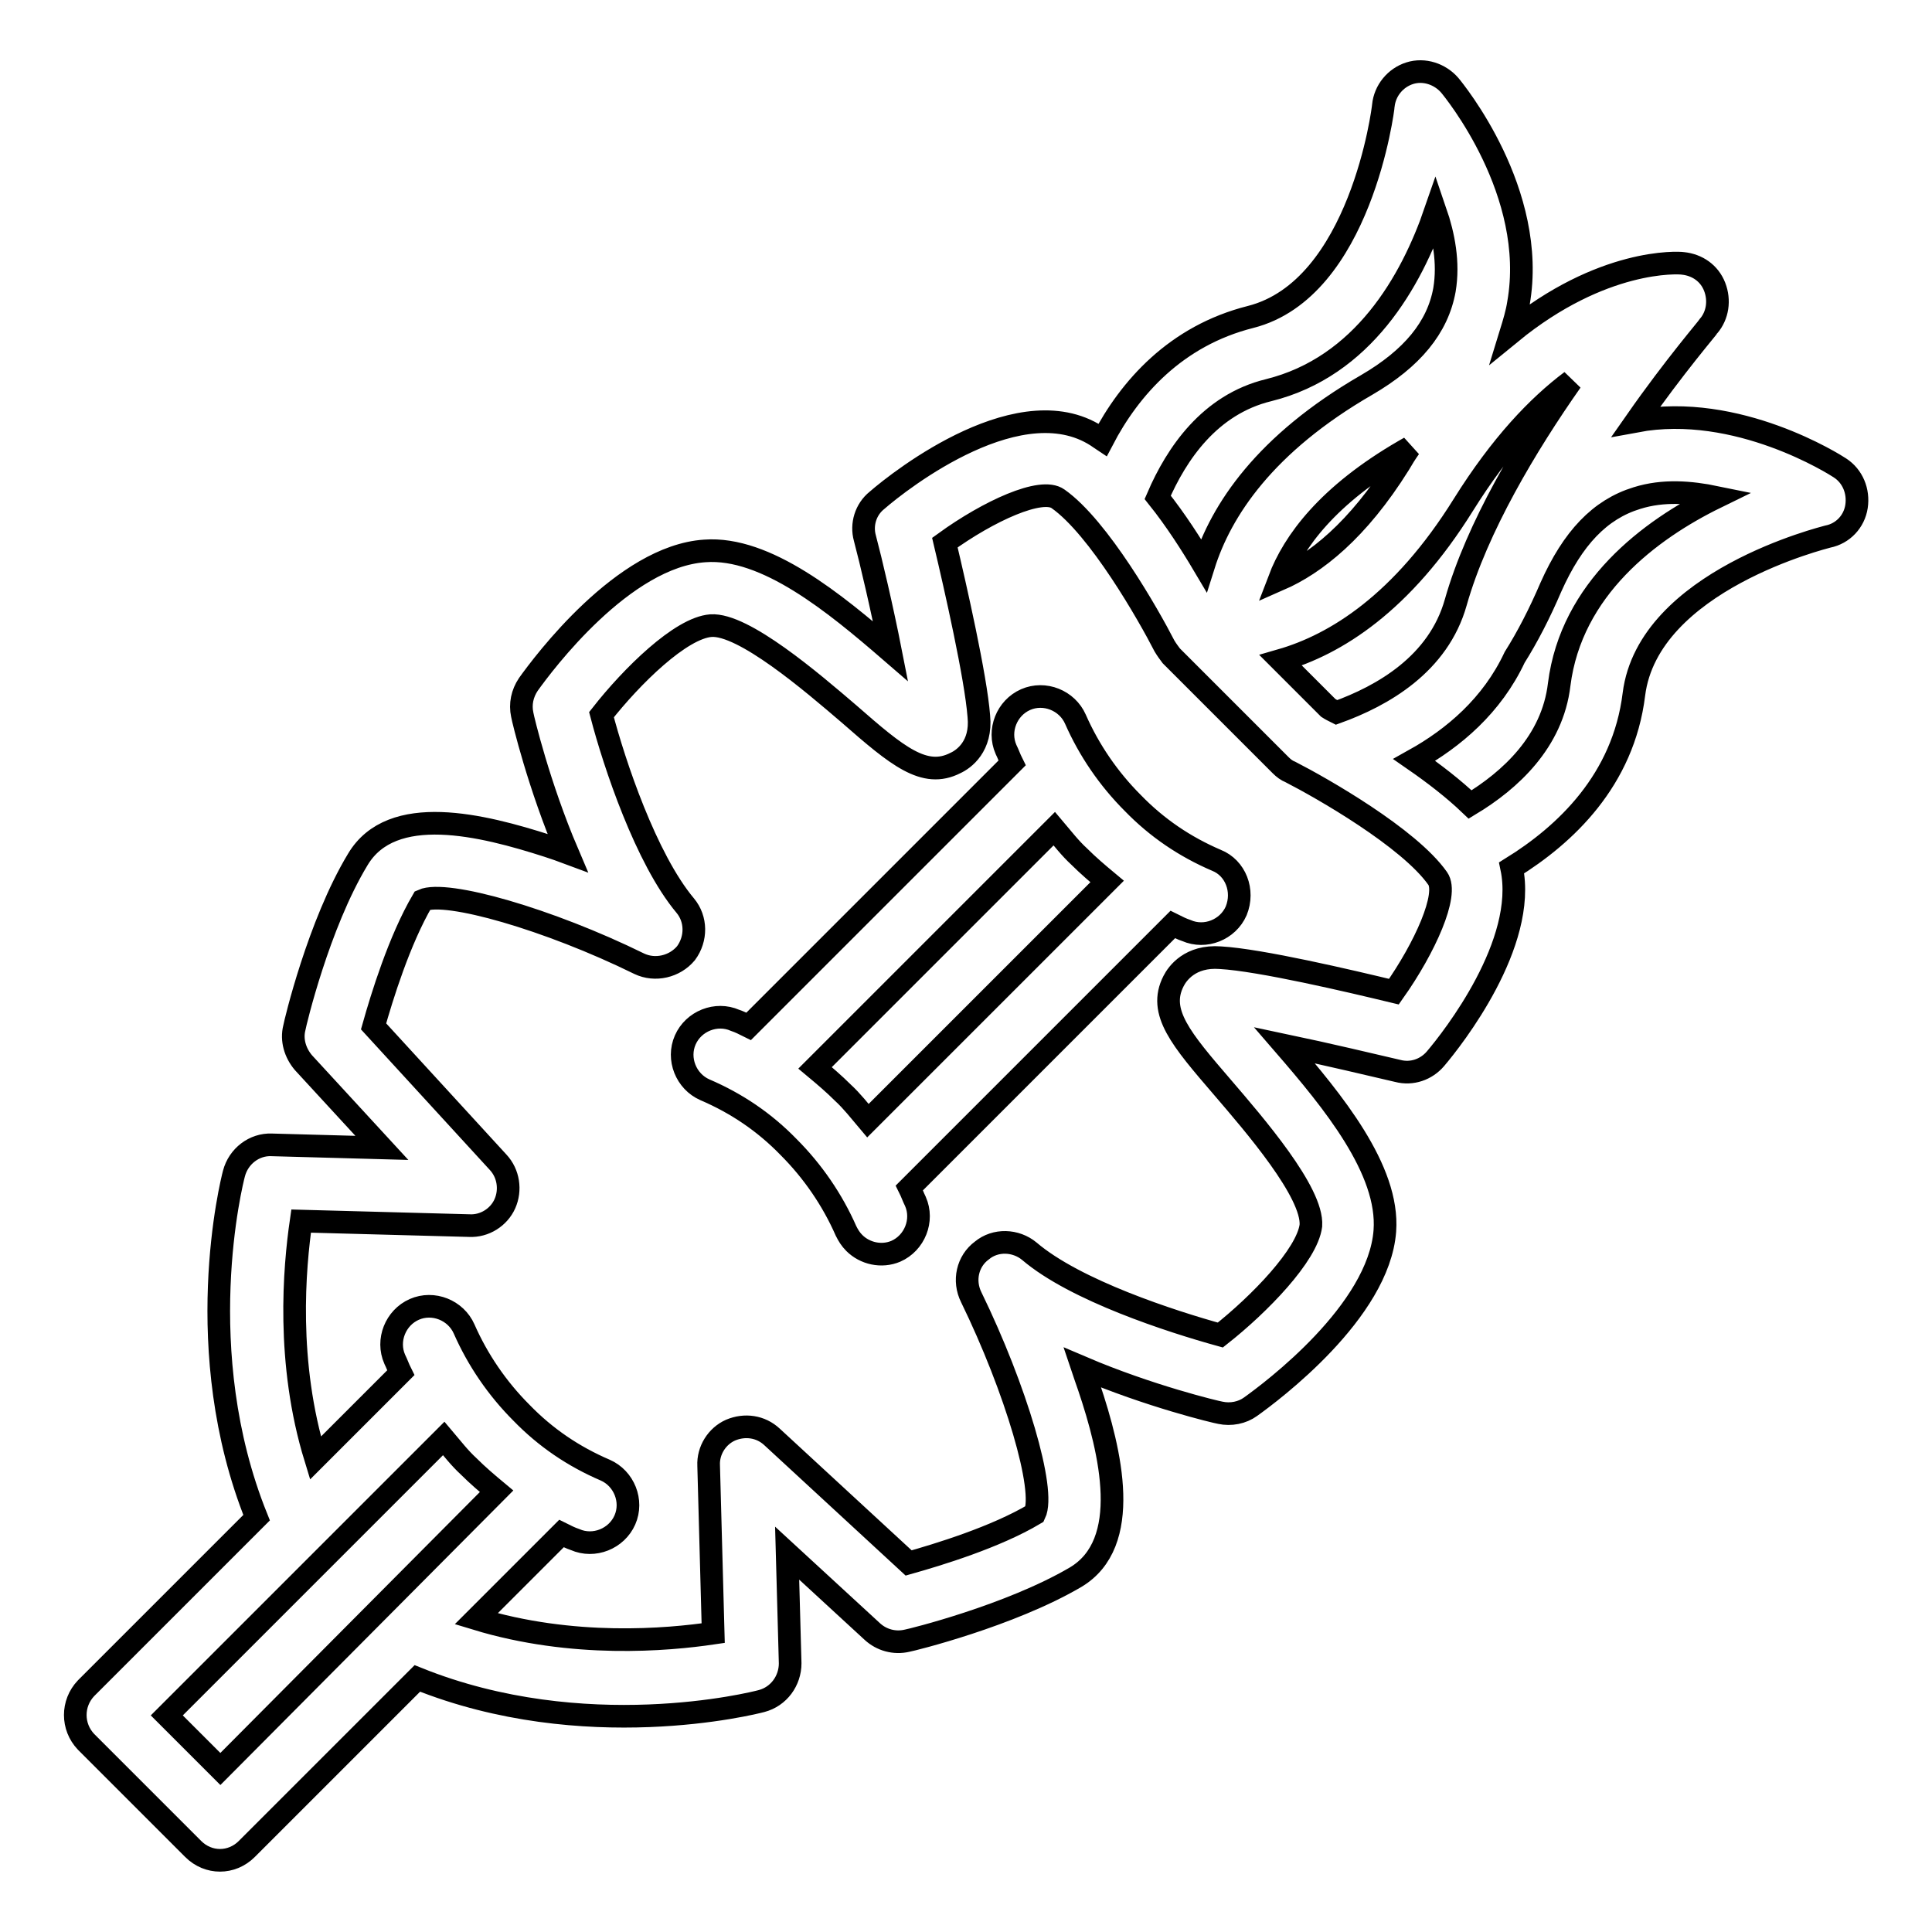 <?xml version="1.0" encoding="utf-8"?>
<!-- Svg Vector Icons : http://www.onlinewebfonts.com/icon -->
<!DOCTYPE svg PUBLIC "-//W3C//DTD SVG 1.1//EN" "http://www.w3.org/Graphics/SVG/1.1/DTD/svg11.dtd">
<svg version="1.1" xmlns="http://www.w3.org/2000/svg" xmlns:xlink="http://www.w3.org/1999/xlink" x="0px" y="0px" viewBox="0 0 256 256" enable-background="new 0 0 256 256" xml:space="preserve">
<g> <path stroke-width="3" fill-opacity="0" stroke="#000000"  d="M161.2,114c-4.2-1.8-7.9-4.3-11.1-7.6c-3.2-3.2-5.8-7-7.6-11.1c-1.1-2.5-4.1-3.7-6.6-2.6s-3.7,4.1-2.6,6.6 c0.3,0.6,0.5,1.2,0.8,1.8l-34.9,34.9c-0.6-0.3-1.2-0.6-1.8-0.8c-2.5-1.1-5.5,0.1-6.6,2.6c-1.1,2.5,0.1,5.5,2.6,6.6 c4.2,1.8,7.9,4.3,11.1,7.6c3.2,3.2,5.8,7,7.6,11.1c0.3,0.6,0.6,1.1,1.1,1.6c1.4,1.4,3.6,1.9,5.5,1.1c2.5-1.1,3.7-4.1,2.6-6.6 c-0.3-0.6-0.5-1.2-0.8-1.8l34.9-34.9c0.6,0.3,1.2,0.6,1.8,0.8c2.5,1.1,5.5-0.1,6.6-2.6C164.9,118,163.7,115,161.2,114z M115,148.5 c-1.1-1.3-2.1-2.6-3.3-3.7c-1.2-1.2-2.5-2.3-3.7-3.3l31.7-31.7c1.1,1.3,2.1,2.6,3.3,3.7c1.2,1.2,2.5,2.3,3.7,3.3L115,148.5z  M165.7,186.4c2.8-2,17-12.6,17.8-23.3c0.6-8.1-6.9-17.2-13.3-24.6c5.7,1.2,12,2.7,15,3.4c1.9,0.5,3.8-0.2,5-1.6 c2.3-2.7,12.2-15.3,10.1-25.3c7.1-4.4,14.8-11.6,16.2-23c1.9-15.1,25.4-20.8,25.7-20.9c2-0.4,3.5-2,3.8-4c0.3-2-0.5-4-2.2-5.1 c-0.6-0.4-13.6-8.7-27-6.2c5.1-7.3,9.6-12.5,9.6-12.6c1.2-1.4,1.5-3.4,0.8-5.2c-0.7-1.8-2.3-2.9-4.2-3.1 c-0.6-0.1-10.7-0.7-22.8,9.2c0.4-1.3,0.8-2.6,1-3.9c2.6-14.7-8.6-28.3-9.1-28.9c-1.3-1.5-3.4-2.2-5.3-1.6c-1.9,0.6-3.3,2.3-3.5,4.3 c0,0.3-3,24.3-17.6,28c-9.9,2.5-16,9.4-19.6,16.3l-0.3-0.2c-10.2-7.3-26.5,5.5-29.6,8.2c-1.5,1.2-2.1,3.2-1.6,5 c0.8,3,2.3,9.4,3.4,15c-7.4-6.4-16.5-13.9-24.6-13.3C82.6,73.7,72,87.9,70,90.7c-0.8,1.2-1.1,2.6-0.8,4c0.1,0.6,2.2,9.4,6,18.3 c-0.8-0.3-1.7-0.6-2.6-0.9c-8.7-2.8-20.7-5.8-25.2,1.8c-5.2,8.6-8.3,21.7-8.4,22.3c-0.4,1.6,0.1,3.3,1.2,4.6l10.4,11.3l-14.6-0.4 c-2.3-0.1-4.4,1.5-5,3.8c-0.3,1.1-5.9,23.5,3,45.6l-22.6,22.6c-1.9,2-1.9,5.1,0,7.1L25.6,245c2,2,5.1,2,7.1,0l22.6-22.6 c22.1,8.9,44.5,3.3,45.6,3c2.3-0.6,3.8-2.7,3.8-5l-0.4-14.6l11.3,10.4c1.2,1.1,2.9,1.6,4.6,1.2c0.6-0.1,13.6-3.3,22.3-8.4 c7.6-4.5,4.7-16.6,1.8-25.2c-0.3-0.9-0.6-1.7-0.9-2.6c8.9,3.8,17.7,5.9,18.3,6C163.1,187.5,164.6,187.2,165.7,186.4L165.7,186.4z  M216.9,66c3.5-1.1,7.1-0.8,10.5-0.1c-8.8,4.3-19.2,12.1-20.8,24.8c-0.9,7.6-6.5,12.7-11.8,15.9c-2.2-2.1-4.8-4.1-7.4-5.9 c5.2-2.9,10.3-7.2,13.3-13.6c1.7-2.7,3.3-5.8,4.8-9.3C208.4,71.3,212,67.5,216.9,66L216.9,66z M193.9,66.9c5-8,9.9-13.1,14.3-16.4 c-5.9,8.4-12.5,19.4-15.3,29.3c-2.3,8.2-9.7,12.4-15.8,14.6c-0.4-0.2-0.8-0.4-1.1-0.6l-6.3-6.3C177,85.4,185.8,79.9,193.9,66.9z  M186.1,59.7l0.7-0.4c-0.5,0.7-1,1.5-1.4,2.2c-5.5,8.8-11.1,13.2-15.9,15.3C171.4,71.8,175.9,65.6,186.1,59.7z M190.2,28 c1.1,3.2,1.8,6.8,1.2,10.4c-0.9,5-4.3,9.1-10.3,12.6c-13.5,7.8-19.3,16.6-21.6,23.9c-1.6-2.7-3.7-6-6.1-9 c2.5-5.8,6.9-12.3,14.7-14.2C180.6,48.6,187,37.3,190.2,28z M29.2,234.4l-7.1-7.1l36.7-36.7c1.1,1.3,2.1,2.6,3.3,3.7 c1.2,1.2,2.5,2.3,3.7,3.3L29.2,234.4z M161.7,176.9c-6.5-1.8-19.2-5.9-25.3-11.1c-1.8-1.5-4.5-1.6-6.3-0.1c-1.9,1.4-2.5,4-1.4,6.2 c5.9,12.1,9.9,25.6,8.4,28.7c-5.2,3.1-12.8,5.4-16.7,6.5l-18.1-16.7c-1.5-1.4-3.6-1.7-5.5-0.9c-1.8,0.8-3,2.7-2.9,4.7l0.6,22.2 c-6.1,0.9-18.6,2-31.4-1.9l11.3-11.3c0.6,0.3,1.2,0.6,1.8,0.8c2.5,1.1,5.5-0.1,6.6-2.6s-0.1-5.5-2.6-6.6c-4.2-1.8-7.9-4.3-11.1-7.6 c-3.2-3.2-5.8-7-7.6-11.1c-1.1-2.5-4.1-3.7-6.6-2.6s-3.7,4.1-2.6,6.6c0.3,0.6,0.5,1.2,0.8,1.8l-11.3,11.3 c-3.9-12.7-2.8-25.2-1.9-31.4l22.3,0.6c2,0.1,3.9-1.1,4.7-2.9c0.8-1.8,0.5-4-0.9-5.5L49.5,136c1.1-3.9,3.4-11.4,6.5-16.7 c3.1-1.4,16.7,2.5,28.7,8.4c2.1,1,4.7,0.4,6.2-1.4c1.4-1.9,1.4-4.5-0.1-6.3c-5.2-6.2-9.4-18.8-11.1-25.3c4-5.1,10.5-11.5,14.5-11.8 c4.3-0.3,13.4,7.5,18.3,11.7c6.4,5.6,10,8.6,14.1,6.5c1.1-0.5,3.5-2.2,3.1-6.2c-0.4-5.2-3.1-17.1-4.5-23c5.8-4.2,12.8-7.4,15-5.8 c5.4,3.8,12,15.4,14.1,19.5c0.3,0.5,0.6,0.9,0.9,1.3l14.5,14.5c0.4,0.4,0.8,0.7,1.3,0.9c4.1,2.1,15.7,8.7,19.5,14.1 c1.5,2.1-1.7,9.2-5.8,15c-5.8-1.4-17.7-4.2-23-4.5c-4-0.3-5.7,2.1-6.2,3.1c-2.1,4.1,1,7.7,6.5,14.1c4.2,4.9,12,13.9,11.7,18.3 C173.2,166.3,166.9,172.8,161.7,176.9L161.7,176.9z"/></g>
</svg>